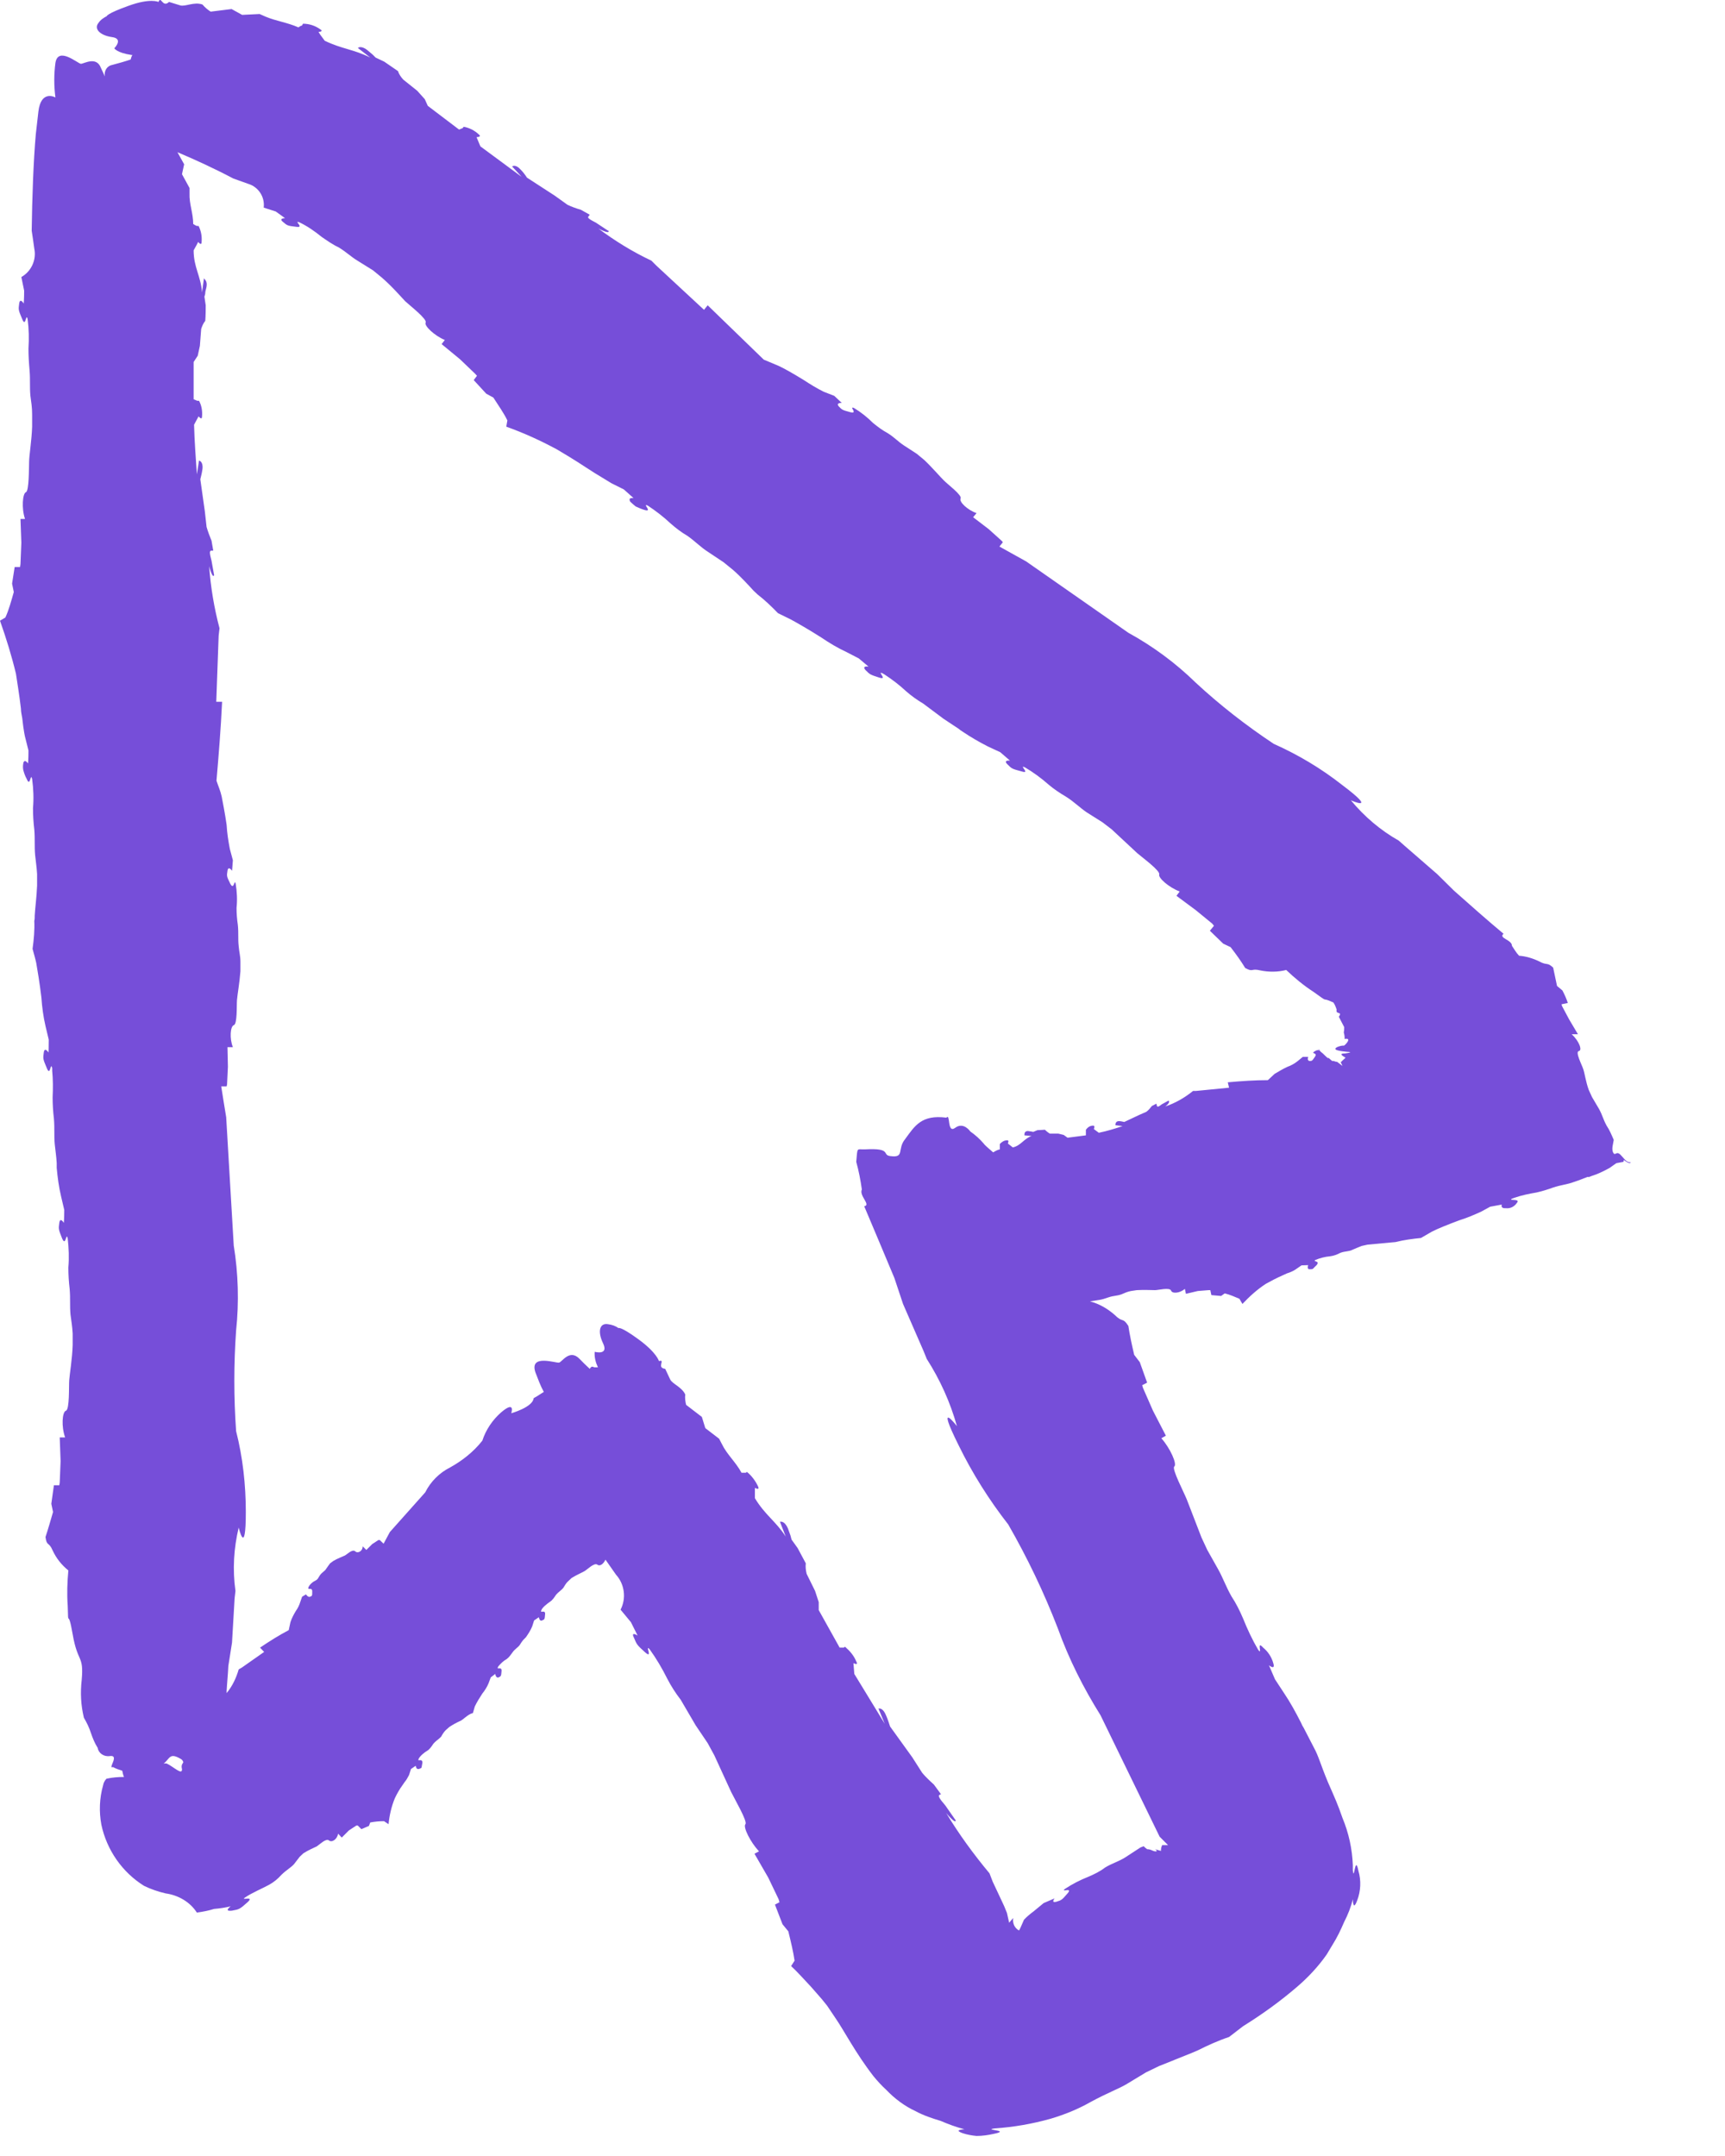 <?xml version="1.0" encoding="UTF-8"?> <svg xmlns="http://www.w3.org/2000/svg" width="8" height="10" viewBox="0 0 8 10" fill="none"><path d="M7.519 5.36C7.496 5.333 7.492 5.364 7.482 5.347C7.472 5.33 7.482 5.304 7.484 5.287C7.474 5.264 7.465 5.242 7.451 5.221C7.434 5.19 7.432 5.173 7.416 5.144L7.383 5.088L7.368 5.055C7.354 5.016 7.349 4.977 7.343 4.96C7.337 4.94 7.304 4.879 7.322 4.875C7.339 4.873 7.325 4.83 7.289 4.797H7.318L7.277 4.728L7.244 4.666L7.242 4.658L7.271 4.652C7.265 4.633 7.256 4.613 7.246 4.594L7.221 4.573L7.203 4.488C7.174 4.461 7.176 4.48 7.138 4.459C7.109 4.445 7.076 4.435 7.045 4.433C7.031 4.418 7.022 4.402 7.012 4.387C7.012 4.358 6.948 4.352 6.973 4.331C6.896 4.267 6.822 4.201 6.743 4.131L6.665 4.054L6.513 3.922L6.487 3.899C6.402 3.851 6.327 3.787 6.265 3.712C6.265 3.712 6.396 3.77 6.226 3.642C6.127 3.564 6.021 3.501 5.907 3.45C5.779 3.365 5.657 3.27 5.545 3.166C5.452 3.075 5.346 2.997 5.233 2.935L4.759 2.604L4.635 2.535L4.651 2.515L4.645 2.508L4.585 2.454L4.513 2.399L4.529 2.38C4.488 2.366 4.447 2.328 4.455 2.312C4.463 2.297 4.393 2.245 4.378 2.229C4.362 2.214 4.324 2.169 4.287 2.134L4.252 2.105L4.192 2.066C4.163 2.047 4.148 2.028 4.115 2.008C4.091 1.995 4.07 1.979 4.049 1.962C4.022 1.935 3.993 1.912 3.96 1.892C3.935 1.883 3.981 1.921 3.944 1.912C3.908 1.902 3.906 1.902 3.89 1.885C3.875 1.867 3.904 1.869 3.904 1.869L3.869 1.836L3.82 1.817C3.788 1.801 3.757 1.782 3.728 1.763C3.681 1.734 3.639 1.71 3.611 1.697L3.542 1.668L3.282 1.416L3.265 1.437L3.044 1.232L3.021 1.209C2.934 1.168 2.853 1.118 2.775 1.06C2.775 1.06 2.83 1.089 2.822 1.07H2.82L2.764 1.033C2.733 1.017 2.723 1.01 2.729 1.004L2.735 0.996L2.694 0.973C2.673 0.967 2.651 0.959 2.632 0.95L2.572 0.907L2.444 0.824C2.435 0.81 2.425 0.797 2.413 0.785C2.39 0.76 2.375 0.772 2.375 0.772L2.419 0.82L2.228 0.679L2.21 0.636C2.21 0.636 2.237 0.636 2.22 0.623C2.201 0.605 2.175 0.592 2.15 0.588L2.146 0.594L2.129 0.601L1.984 0.491L1.97 0.46L1.935 0.421L1.87 0.369C1.86 0.358 1.85 0.344 1.846 0.33L1.782 0.286L1.742 0.267L1.728 0.253L1.703 0.232C1.68 0.214 1.664 0.218 1.661 0.222H1.659L1.717 0.267C1.639 0.228 1.587 0.228 1.506 0.189L1.486 0.162L1.477 0.148C1.477 0.148 1.504 0.147 1.484 0.135C1.461 0.119 1.434 0.11 1.405 0.11L1.401 0.118L1.393 0.121L1.384 0.127C1.332 0.104 1.281 0.098 1.231 0.077L1.204 0.065L1.123 0.069L1.074 0.042L0.977 0.054C0.964 0.046 0.95 0.034 0.939 0.021C0.9 0.007 0.859 0.032 0.836 0.025L0.784 0.009C0.753 0.038 0.747 -0.022 0.735 0.009C0.735 0.009 0.697 -0.01 0.596 0.027C0.495 0.063 0.495 0.075 0.495 0.075C0.48 0.083 0.466 0.092 0.457 0.106C0.434 0.133 0.463 0.164 0.519 0.172C0.575 0.179 0.53 0.224 0.53 0.224C0.53 0.224 0.542 0.245 0.61 0.255H0.614C0.61 0.261 0.608 0.268 0.606 0.276C0.583 0.284 0.548 0.294 0.521 0.301C0.497 0.305 0.482 0.328 0.486 0.354C0.486 0.356 0.486 0.358 0.488 0.359C0.482 0.344 0.474 0.328 0.468 0.315C0.447 0.259 0.389 0.296 0.375 0.296C0.36 0.294 0.269 0.214 0.257 0.292C0.25 0.344 0.25 0.398 0.257 0.452C0.257 0.452 0.19 0.414 0.178 0.518C0.174 0.553 0.17 0.588 0.166 0.623C0.155 0.748 0.149 0.919 0.147 1.07C0.151 1.095 0.155 1.124 0.159 1.153C0.17 1.205 0.145 1.259 0.099 1.285L0.112 1.348C0.112 1.387 0.11 1.408 0.11 1.408C0.11 1.408 0.093 1.379 0.089 1.408C0.085 1.437 0.085 1.437 0.103 1.48C0.12 1.523 0.12 1.447 0.128 1.48C0.134 1.525 0.135 1.571 0.132 1.617C0.132 1.65 0.134 1.683 0.137 1.716C0.141 1.763 0.137 1.794 0.141 1.836C0.145 1.867 0.149 1.888 0.149 1.923V1.979C0.147 2.043 0.135 2.113 0.135 2.142C0.134 2.169 0.135 2.279 0.12 2.283C0.105 2.289 0.099 2.357 0.116 2.407H0.095L0.099 2.517L0.095 2.616L0.093 2.63H0.068L0.056 2.707L0.064 2.746C0.052 2.788 0.041 2.829 0.025 2.864L0 2.879C0.029 2.961 0.054 3.042 0.074 3.125C0.079 3.16 0.089 3.218 0.097 3.286C0.097 3.303 0.101 3.317 0.103 3.33C0.11 3.394 0.116 3.417 0.116 3.417L0.132 3.481C0.132 3.52 0.13 3.541 0.13 3.541C0.13 3.541 0.118 3.524 0.112 3.532C0.11 3.533 0.108 3.537 0.108 3.541C0.106 3.551 0.106 3.562 0.108 3.572C0.112 3.586 0.116 3.599 0.124 3.613C0.141 3.655 0.141 3.58 0.149 3.613C0.155 3.657 0.157 3.704 0.153 3.748C0.153 3.781 0.155 3.814 0.159 3.847C0.163 3.893 0.159 3.924 0.163 3.967C0.166 3.998 0.17 4.019 0.172 4.054V4.108C0.17 4.159 0.163 4.211 0.161 4.246C0.161 4.255 0.161 4.265 0.159 4.271C0.161 4.313 0.157 4.358 0.151 4.401C0.157 4.424 0.163 4.443 0.168 4.466C0.174 4.501 0.184 4.559 0.192 4.627C0.195 4.671 0.201 4.716 0.211 4.759L0.226 4.822C0.226 4.861 0.225 4.882 0.225 4.882C0.225 4.882 0.207 4.853 0.203 4.882C0.199 4.911 0.199 4.911 0.217 4.954C0.234 4.997 0.234 4.921 0.242 4.954V4.966C0.246 5.006 0.246 5.049 0.244 5.09C0.244 5.122 0.246 5.155 0.25 5.188C0.254 5.235 0.25 5.266 0.254 5.308C0.257 5.339 0.261 5.36 0.263 5.395V5.403V5.417C0.267 5.461 0.273 5.506 0.283 5.548L0.298 5.612C0.298 5.651 0.296 5.672 0.296 5.672C0.296 5.672 0.279 5.643 0.275 5.672C0.271 5.701 0.271 5.701 0.288 5.744C0.306 5.786 0.306 5.711 0.314 5.744C0.319 5.788 0.321 5.835 0.317 5.879C0.317 5.912 0.319 5.945 0.323 5.978C0.327 6.024 0.323 6.055 0.327 6.098C0.331 6.129 0.335 6.15 0.337 6.185V6.239C0.335 6.303 0.323 6.373 0.321 6.402C0.319 6.429 0.323 6.537 0.306 6.543C0.288 6.549 0.284 6.617 0.302 6.667H0.277L0.281 6.777L0.277 6.876L0.275 6.889H0.25L0.238 6.975L0.246 7.013C0.234 7.054 0.223 7.093 0.211 7.129C0.217 7.174 0.226 7.149 0.244 7.191C0.261 7.228 0.286 7.259 0.317 7.284C0.312 7.338 0.31 7.393 0.314 7.447C0.317 7.563 0.314 7.447 0.337 7.58C0.36 7.714 0.389 7.675 0.379 7.791C0.372 7.851 0.375 7.909 0.389 7.967C0.403 7.991 0.414 8.014 0.422 8.039C0.43 8.062 0.439 8.085 0.453 8.107C0.457 8.132 0.482 8.149 0.509 8.145C0.557 8.138 0.497 8.207 0.524 8.196C0.538 8.204 0.554 8.209 0.567 8.213C0.569 8.223 0.571 8.233 0.575 8.242C0.548 8.242 0.521 8.244 0.494 8.25C0.486 8.258 0.48 8.269 0.478 8.281C0.461 8.341 0.459 8.403 0.47 8.463C0.495 8.581 0.567 8.684 0.668 8.747C0.701 8.763 0.734 8.774 0.768 8.782C0.826 8.79 0.881 8.821 0.913 8.871C0.941 8.867 0.968 8.862 0.993 8.854C1.018 8.852 1.045 8.848 1.07 8.842C1.07 8.842 1.035 8.867 1.076 8.862C1.109 8.856 1.111 8.856 1.148 8.823C1.184 8.79 1.109 8.819 1.138 8.8C1.167 8.78 1.221 8.757 1.248 8.742C1.27 8.73 1.289 8.714 1.306 8.695C1.33 8.672 1.347 8.664 1.363 8.647L1.39 8.612L1.407 8.596C1.43 8.581 1.459 8.569 1.469 8.564C1.479 8.558 1.512 8.525 1.525 8.536C1.539 8.548 1.564 8.531 1.568 8.505L1.585 8.523L1.618 8.49L1.653 8.467H1.659L1.676 8.484L1.711 8.469L1.717 8.453C1.738 8.449 1.759 8.447 1.781 8.447L1.802 8.461C1.806 8.42 1.815 8.38 1.831 8.341C1.841 8.32 1.852 8.3 1.866 8.281L1.877 8.265C1.885 8.256 1.891 8.244 1.897 8.233L1.906 8.205L1.928 8.19C1.928 8.19 1.93 8.204 1.937 8.205H1.943C1.949 8.202 1.953 8.202 1.955 8.198C1.957 8.19 1.957 8.184 1.959 8.176C1.959 8.153 1.935 8.173 1.941 8.159C1.947 8.145 1.968 8.128 1.982 8.12C1.993 8.113 2.001 8.101 2.009 8.089C2.021 8.074 2.034 8.068 2.046 8.055C2.051 8.045 2.059 8.033 2.067 8.025L2.084 8.01C2.102 7.998 2.119 7.989 2.137 7.981L2.146 7.975C2.154 7.969 2.177 7.948 2.193 7.946L2.202 7.915C2.212 7.894 2.224 7.875 2.237 7.855C2.249 7.84 2.259 7.824 2.266 7.807L2.276 7.78L2.297 7.764C2.297 7.764 2.299 7.785 2.313 7.78C2.324 7.774 2.324 7.774 2.326 7.751C2.328 7.727 2.303 7.747 2.309 7.733L2.311 7.729C2.322 7.716 2.334 7.704 2.35 7.695C2.361 7.687 2.369 7.675 2.377 7.664C2.388 7.648 2.402 7.642 2.411 7.629C2.417 7.619 2.425 7.607 2.433 7.6L2.435 7.598L2.439 7.594C2.45 7.578 2.46 7.563 2.468 7.544L2.477 7.516L2.499 7.501C2.499 7.501 2.502 7.522 2.514 7.516C2.526 7.511 2.526 7.511 2.528 7.487C2.53 7.464 2.504 7.484 2.51 7.47C2.514 7.456 2.537 7.439 2.551 7.429C2.562 7.422 2.57 7.41 2.578 7.398C2.59 7.383 2.603 7.377 2.613 7.364C2.619 7.354 2.626 7.342 2.634 7.335L2.651 7.319C2.675 7.304 2.704 7.292 2.713 7.286C2.723 7.28 2.756 7.247 2.77 7.257C2.783 7.267 2.799 7.253 2.808 7.234L2.857 7.304C2.897 7.348 2.905 7.414 2.878 7.466L2.926 7.524L2.957 7.586C2.957 7.586 2.924 7.565 2.94 7.596C2.953 7.627 2.953 7.629 2.992 7.664C3.031 7.698 2.988 7.623 3.013 7.65C3.044 7.693 3.071 7.739 3.095 7.787C3.112 7.82 3.133 7.853 3.157 7.884L3.226 8.002L3.282 8.085L3.313 8.142L3.391 8.312C3.406 8.343 3.468 8.449 3.457 8.461C3.445 8.474 3.48 8.544 3.52 8.587L3.499 8.598L3.563 8.709L3.611 8.809L3.615 8.823L3.594 8.834L3.629 8.925L3.656 8.958C3.668 9.007 3.679 9.053 3.685 9.094L3.669 9.119C3.7 9.148 3.729 9.181 3.762 9.216L3.811 9.272L3.836 9.303L3.875 9.361C3.915 9.419 3.968 9.523 4.051 9.63C4.07 9.653 4.089 9.674 4.111 9.694C4.149 9.734 4.196 9.769 4.246 9.792C4.283 9.812 4.322 9.825 4.362 9.837C4.397 9.852 4.434 9.866 4.473 9.876C4.473 9.876 4.434 9.878 4.449 9.887C4.455 9.891 4.461 9.893 4.467 9.895C4.486 9.901 4.507 9.905 4.529 9.907C4.556 9.907 4.583 9.903 4.61 9.897C4.693 9.88 4.552 9.88 4.614 9.872C4.701 9.866 4.788 9.851 4.873 9.827C4.937 9.808 4.999 9.783 5.057 9.75C5.14 9.705 5.185 9.69 5.224 9.667L5.315 9.612L5.375 9.583L5.527 9.522L5.555 9.51C5.601 9.487 5.649 9.465 5.7 9.448L5.765 9.398C5.855 9.342 5.938 9.282 6.017 9.214C6.067 9.171 6.114 9.121 6.153 9.065L6.18 9.02C6.201 8.987 6.218 8.951 6.234 8.914C6.251 8.881 6.265 8.846 6.274 8.809C6.274 8.809 6.274 8.869 6.294 8.815C6.311 8.771 6.313 8.722 6.3 8.678C6.284 8.596 6.28 8.734 6.274 8.674V8.651C6.271 8.575 6.255 8.502 6.226 8.432C6.203 8.366 6.193 8.345 6.158 8.265C6.122 8.178 6.116 8.147 6.093 8.105L6.046 8.014L6.04 8.004L6.033 7.989C6.009 7.942 5.984 7.896 5.955 7.853L5.913 7.789L5.885 7.724C5.885 7.724 5.916 7.749 5.905 7.714C5.897 7.685 5.88 7.66 5.858 7.642C5.824 7.604 5.858 7.683 5.835 7.652C5.808 7.606 5.785 7.557 5.765 7.507C5.75 7.472 5.733 7.437 5.711 7.404C5.684 7.356 5.673 7.321 5.649 7.278L5.599 7.189L5.572 7.131L5.504 6.955C5.491 6.922 5.433 6.812 5.446 6.802C5.46 6.791 5.427 6.717 5.386 6.671L5.407 6.659L5.347 6.543L5.301 6.438L5.297 6.425L5.32 6.413L5.286 6.318L5.26 6.284C5.249 6.237 5.239 6.191 5.233 6.15C5.206 6.108 5.208 6.137 5.171 6.1C5.138 6.071 5.1 6.048 5.055 6.036C5.069 6.034 5.082 6.032 5.094 6.03C5.111 6.028 5.127 6.022 5.142 6.017C5.166 6.009 5.181 6.011 5.202 6.003C5.216 5.997 5.229 5.991 5.245 5.988L5.272 5.984C5.305 5.982 5.344 5.984 5.357 5.984C5.371 5.984 5.425 5.97 5.431 5.986C5.436 6.001 5.471 5.999 5.495 5.978L5.5 6.001L5.555 5.988L5.605 5.984H5.613L5.618 6.007L5.663 6.011L5.68 5.999C5.704 6.005 5.727 6.015 5.748 6.024L5.762 6.048C5.795 6.013 5.829 5.982 5.87 5.955C5.895 5.941 5.92 5.928 5.947 5.916L5.969 5.906C5.982 5.902 5.994 5.897 6.007 5.889L6.036 5.869L6.067 5.868C6.067 5.868 6.062 5.879 6.067 5.885C6.069 5.887 6.071 5.887 6.073 5.887C6.081 5.887 6.085 5.887 6.089 5.885C6.095 5.879 6.1 5.873 6.106 5.868C6.124 5.846 6.087 5.854 6.1 5.844C6.122 5.835 6.145 5.829 6.168 5.827C6.185 5.825 6.201 5.819 6.216 5.811C6.24 5.802 6.255 5.806 6.274 5.796C6.288 5.79 6.302 5.784 6.315 5.779L6.342 5.773L6.449 5.763L6.472 5.761C6.511 5.751 6.551 5.746 6.59 5.742L6.64 5.713C6.667 5.699 6.714 5.68 6.768 5.66C6.803 5.649 6.836 5.635 6.869 5.62L6.911 5.597L6.965 5.587C6.965 5.587 6.956 5.606 6.985 5.604C7.004 5.606 7.023 5.597 7.035 5.579C7.054 5.558 6.991 5.571 7.012 5.56L7.022 5.556C7.056 5.544 7.091 5.537 7.126 5.531C7.153 5.525 7.178 5.517 7.203 5.508C7.238 5.496 7.269 5.494 7.3 5.482C7.322 5.475 7.341 5.467 7.362 5.459H7.37L7.38 5.455C7.409 5.446 7.438 5.432 7.465 5.417L7.496 5.395L7.529 5.389L7.531 5.38C7.531 5.38 7.558 5.403 7.563 5.391C7.548 5.391 7.544 5.389 7.519 5.36ZM0.774 8.18C0.768 8.178 0.764 8.18 0.759 8.18C0.788 8.157 0.786 8.128 0.836 8.157C0.848 8.163 0.848 8.169 0.85 8.173C0.85 8.178 0.838 8.184 0.844 8.205C0.846 8.236 0.807 8.196 0.774 8.18ZM6.238 4.886C6.197 4.886 6.244 4.906 6.24 4.906L6.236 4.91C6.23 4.915 6.224 4.921 6.218 4.927L6.226 4.944L6.201 4.925H6.197L6.184 4.921H6.178L6.156 4.902C6.168 4.913 6.158 4.91 6.145 4.896C6.139 4.89 6.133 4.884 6.127 4.88C6.122 4.875 6.118 4.871 6.114 4.863L6.116 4.869C6.116 4.869 6.116 4.875 6.116 4.873C6.116 4.871 6.11 4.867 6.093 4.879C6.081 4.888 6.112 4.882 6.098 4.902C6.085 4.921 6.085 4.921 6.073 4.921C6.06 4.919 6.067 4.902 6.067 4.902H6.042L6.019 4.921C6.004 4.933 5.988 4.942 5.971 4.948C5.949 4.958 5.93 4.97 5.911 4.981L5.88 5.01C5.82 5.01 5.76 5.014 5.694 5.02L5.7 5.045L5.547 5.06H5.533C5.495 5.091 5.45 5.117 5.404 5.132C5.404 5.132 5.431 5.113 5.419 5.105L5.388 5.122C5.373 5.134 5.367 5.136 5.365 5.128L5.363 5.119L5.342 5.13C5.334 5.14 5.326 5.15 5.316 5.157L5.284 5.171L5.214 5.204C5.206 5.202 5.196 5.2 5.189 5.2C5.171 5.2 5.173 5.219 5.173 5.219L5.206 5.223C5.171 5.235 5.135 5.246 5.096 5.254L5.073 5.237C5.073 5.237 5.08 5.219 5.069 5.221C5.055 5.221 5.044 5.229 5.036 5.24V5.248V5.266L4.951 5.277L4.933 5.264L4.908 5.258H4.869C4.862 5.254 4.854 5.248 4.846 5.24L4.811 5.242L4.792 5.25L4.782 5.248L4.767 5.246C4.753 5.246 4.751 5.256 4.751 5.262V5.266L4.784 5.269C4.749 5.281 4.734 5.314 4.697 5.322L4.682 5.31L4.674 5.304C4.674 5.304 4.682 5.287 4.67 5.289C4.657 5.289 4.645 5.297 4.637 5.306V5.314V5.322V5.331C4.626 5.333 4.616 5.339 4.606 5.345C4.589 5.33 4.567 5.312 4.562 5.304C4.544 5.283 4.523 5.264 4.5 5.248C4.5 5.248 4.469 5.202 4.43 5.231C4.391 5.26 4.409 5.161 4.389 5.184C4.273 5.169 4.242 5.223 4.198 5.283C4.159 5.33 4.198 5.372 4.128 5.362C4.089 5.357 4.138 5.324 4.012 5.331C3.973 5.333 3.977 5.316 3.971 5.389C3.983 5.432 3.991 5.475 3.997 5.517C3.983 5.546 4.041 5.589 4.008 5.595C4.053 5.701 4.099 5.811 4.148 5.928L4.188 6.048L4.283 6.266L4.298 6.303C4.36 6.4 4.407 6.504 4.438 6.615C4.438 6.615 4.335 6.481 4.446 6.704C4.509 6.833 4.587 6.957 4.676 7.071C4.765 7.226 4.842 7.387 4.906 7.553C4.957 7.695 5.024 7.828 5.104 7.956L5.378 8.519L5.417 8.558H5.392H5.39C5.386 8.565 5.384 8.575 5.384 8.585L5.357 8.577C5.373 8.587 5.361 8.591 5.344 8.583C5.336 8.579 5.328 8.577 5.32 8.577C5.315 8.573 5.309 8.569 5.305 8.564C5.307 8.562 5.301 8.564 5.289 8.569L5.22 8.614C5.187 8.635 5.16 8.641 5.125 8.662C5.102 8.68 5.075 8.693 5.047 8.705C5.009 8.72 4.974 8.738 4.939 8.761C4.916 8.78 4.978 8.751 4.951 8.782C4.924 8.813 4.924 8.813 4.898 8.821C4.873 8.827 4.891 8.805 4.891 8.805L4.84 8.827L4.794 8.865C4.778 8.877 4.763 8.889 4.749 8.904L4.738 8.929C4.734 8.939 4.73 8.947 4.726 8.954C4.705 8.943 4.695 8.92 4.699 8.896L4.68 8.918L4.67 8.873C4.662 8.852 4.653 8.831 4.643 8.811L4.604 8.728L4.589 8.689C4.515 8.6 4.447 8.507 4.388 8.409C4.388 8.409 4.434 8.465 4.432 8.442L4.43 8.44L4.384 8.374C4.357 8.343 4.349 8.329 4.357 8.325L4.364 8.322L4.331 8.277C4.312 8.26 4.293 8.242 4.277 8.223L4.231 8.151L4.128 8.008C4.122 7.991 4.117 7.973 4.109 7.956C4.093 7.917 4.074 7.925 4.074 7.925L4.103 7.995L3.962 7.764L3.958 7.714C3.958 7.714 3.983 7.727 3.971 7.706C3.96 7.679 3.942 7.658 3.919 7.638L3.913 7.642H3.894L3.797 7.468V7.431L3.78 7.379L3.741 7.3C3.737 7.284 3.735 7.267 3.737 7.251L3.699 7.18L3.671 7.141L3.666 7.122L3.654 7.089C3.642 7.062 3.629 7.058 3.623 7.058H3.617L3.644 7.127C3.598 7.056 3.548 7.027 3.501 6.949V6.917V6.901C3.501 6.901 3.526 6.915 3.515 6.893C3.503 6.868 3.486 6.845 3.464 6.827L3.459 6.831H3.451H3.439C3.412 6.781 3.371 6.746 3.348 6.698L3.335 6.673L3.271 6.624L3.255 6.572L3.182 6.516C3.178 6.5 3.176 6.483 3.178 6.468C3.162 6.433 3.118 6.419 3.108 6.398L3.085 6.349C3.042 6.344 3.089 6.303 3.056 6.313C3.056 6.313 3.046 6.274 2.961 6.212C2.876 6.15 2.868 6.16 2.868 6.16C2.855 6.15 2.837 6.144 2.82 6.142C2.781 6.135 2.77 6.175 2.797 6.231C2.824 6.288 2.758 6.27 2.758 6.27C2.756 6.295 2.762 6.318 2.773 6.342C2.768 6.342 2.762 6.342 2.756 6.342C2.742 6.334 2.739 6.344 2.735 6.349C2.719 6.334 2.702 6.318 2.688 6.303C2.642 6.255 2.607 6.317 2.593 6.32C2.58 6.324 2.454 6.278 2.483 6.365C2.495 6.396 2.506 6.427 2.522 6.456L2.489 6.477L2.475 6.485C2.471 6.527 2.371 6.555 2.371 6.555C2.371 6.555 2.392 6.493 2.324 6.551C2.284 6.586 2.253 6.632 2.237 6.682C2.197 6.733 2.144 6.775 2.088 6.806C2.038 6.831 1.997 6.872 1.972 6.922L1.808 7.106L1.779 7.16L1.761 7.143H1.755L1.726 7.162L1.699 7.189L1.682 7.172C1.682 7.195 1.659 7.207 1.647 7.195C1.633 7.184 1.608 7.211 1.599 7.215C1.589 7.22 1.566 7.228 1.546 7.24L1.531 7.251C1.525 7.259 1.519 7.267 1.513 7.276C1.506 7.288 1.494 7.292 1.484 7.306C1.475 7.319 1.475 7.325 1.463 7.331C1.452 7.336 1.434 7.35 1.43 7.364C1.426 7.377 1.448 7.36 1.448 7.381C1.448 7.402 1.448 7.402 1.438 7.406C1.428 7.41 1.419 7.395 1.419 7.395L1.401 7.406L1.393 7.429C1.388 7.445 1.382 7.458 1.372 7.472C1.363 7.487 1.353 7.505 1.347 7.524L1.339 7.561C1.295 7.584 1.252 7.611 1.206 7.642L1.225 7.662L1.121 7.735L1.107 7.743C1.095 7.784 1.078 7.82 1.051 7.853V7.844C1.053 7.805 1.057 7.77 1.059 7.727L1.076 7.619L1.088 7.414L1.092 7.379C1.078 7.28 1.084 7.182 1.107 7.085C1.107 7.085 1.14 7.228 1.14 7.013C1.14 6.887 1.126 6.76 1.095 6.638C1.084 6.483 1.084 6.326 1.095 6.171C1.109 6.04 1.105 5.906 1.084 5.777L1.049 5.182C1.041 5.132 1.033 5.086 1.026 5.039H1.051L1.053 5.03L1.057 4.948L1.055 4.857H1.08C1.064 4.817 1.068 4.761 1.084 4.755C1.101 4.751 1.097 4.664 1.099 4.639C1.101 4.613 1.111 4.559 1.115 4.505C1.115 4.49 1.115 4.474 1.115 4.461C1.115 4.433 1.109 4.416 1.107 4.389C1.103 4.354 1.107 4.329 1.103 4.29C1.099 4.263 1.097 4.236 1.097 4.211C1.101 4.174 1.099 4.135 1.093 4.099C1.086 4.073 1.086 4.133 1.068 4.099C1.051 4.064 1.051 4.064 1.055 4.039C1.059 4.013 1.076 4.039 1.076 4.039C1.076 4.039 1.078 4.021 1.08 3.99L1.066 3.938C1.059 3.901 1.053 3.864 1.051 3.826C1.043 3.77 1.033 3.721 1.028 3.694C1.022 3.667 1.012 3.646 1.004 3.621C1.014 3.504 1.024 3.383 1.03 3.255H1.003L1.014 2.949L1.018 2.914C0.993 2.819 0.977 2.724 0.97 2.626C0.97 2.626 0.985 2.686 0.993 2.668L0.981 2.601C0.972 2.566 0.97 2.554 0.981 2.554H0.989L0.981 2.508C0.972 2.486 0.964 2.465 0.958 2.444L0.95 2.372L0.929 2.223C0.933 2.208 0.937 2.19 0.939 2.175C0.943 2.14 0.923 2.136 0.923 2.136L0.913 2.2C0.908 2.123 0.902 2.049 0.9 1.97L0.921 1.931C0.921 1.931 0.937 1.952 0.937 1.931C0.939 1.906 0.935 1.881 0.923 1.859H0.915L0.898 1.852C0.898 1.794 0.898 1.736 0.898 1.679L0.917 1.65L0.927 1.604L0.933 1.526C0.937 1.513 0.943 1.499 0.952 1.488C0.954 1.459 0.954 1.436 0.954 1.416L0.948 1.376C0.95 1.37 0.952 1.364 0.952 1.358C0.952 1.35 0.956 1.341 0.958 1.329C0.962 1.304 0.95 1.296 0.944 1.29H0.946L0.937 1.356C0.931 1.279 0.898 1.24 0.898 1.161L0.912 1.136L0.919 1.122C0.919 1.122 0.935 1.143 0.935 1.122C0.937 1.097 0.933 1.072 0.921 1.048H0.913L0.906 1.045L0.896 1.039C0.896 0.988 0.877 0.946 0.879 0.897C0.879 0.89 0.879 0.88 0.879 0.872L0.844 0.808L0.854 0.762L0.823 0.706C0.906 0.741 0.997 0.783 1.082 0.828L1.152 0.853C1.198 0.867 1.229 0.913 1.223 0.963L1.279 0.981L1.322 1.012C1.322 1.012 1.291 1.012 1.312 1.029C1.333 1.047 1.333 1.047 1.374 1.052C1.415 1.058 1.359 1.021 1.388 1.031C1.424 1.048 1.459 1.072 1.492 1.099C1.517 1.116 1.542 1.134 1.57 1.147C1.608 1.17 1.626 1.19 1.661 1.211L1.73 1.254L1.769 1.286C1.815 1.325 1.86 1.377 1.879 1.397C1.899 1.416 1.982 1.48 1.974 1.496C1.966 1.511 2.015 1.557 2.063 1.577L2.048 1.596L2.133 1.666L2.204 1.734L2.212 1.743L2.197 1.763L2.255 1.826L2.288 1.844C2.313 1.883 2.336 1.915 2.353 1.95L2.348 1.979C2.429 2.008 2.506 2.043 2.582 2.084C2.611 2.101 2.663 2.132 2.719 2.169L2.758 2.194L2.835 2.241L2.893 2.27L2.938 2.31C2.938 2.31 2.917 2.308 2.92 2.318C2.92 2.322 2.922 2.326 2.924 2.328C2.932 2.335 2.94 2.343 2.948 2.349C2.961 2.355 2.975 2.361 2.988 2.365C3.031 2.378 2.975 2.332 3.004 2.345C3.042 2.37 3.077 2.397 3.11 2.428C3.135 2.45 3.16 2.469 3.189 2.486C3.228 2.514 3.248 2.537 3.284 2.56L3.356 2.608L3.399 2.643C3.437 2.676 3.472 2.715 3.495 2.74L3.513 2.757C3.548 2.784 3.579 2.814 3.608 2.844L3.669 2.874C3.7 2.891 3.751 2.92 3.809 2.957C3.846 2.982 3.884 3.005 3.925 3.024L3.983 3.054L4.028 3.092C4.028 3.092 3.995 3.086 4.014 3.108C4.035 3.129 4.035 3.129 4.078 3.143C4.12 3.156 4.064 3.11 4.093 3.123L4.103 3.129C4.138 3.152 4.171 3.177 4.202 3.206C4.227 3.228 4.254 3.247 4.281 3.263L4.376 3.334L4.447 3.381L4.453 3.386L4.465 3.394C4.502 3.419 4.54 3.441 4.581 3.462L4.639 3.489L4.684 3.528C4.684 3.528 4.651 3.524 4.672 3.545C4.693 3.566 4.693 3.566 4.738 3.578C4.782 3.592 4.722 3.545 4.753 3.559C4.792 3.582 4.829 3.609 4.864 3.64C4.889 3.661 4.916 3.679 4.945 3.696C4.984 3.721 5.005 3.744 5.04 3.768L5.113 3.814L5.156 3.847L5.274 3.957C5.297 3.977 5.382 4.039 5.376 4.056C5.371 4.072 5.421 4.116 5.471 4.135L5.456 4.155L5.545 4.221L5.622 4.284L5.63 4.294L5.611 4.317L5.673 4.377L5.707 4.393C5.733 4.426 5.756 4.459 5.775 4.49C5.814 4.511 5.8 4.49 5.845 4.501C5.884 4.509 5.926 4.509 5.965 4.499C6.004 4.536 6.046 4.571 6.091 4.6C6.174 4.66 6.118 4.619 6.184 4.65C6.191 4.66 6.195 4.671 6.199 4.683C6.193 4.708 6.228 4.689 6.209 4.716L6.234 4.764C6.234 4.772 6.234 4.78 6.232 4.788C6.234 4.795 6.236 4.805 6.236 4.815V4.819C6.274 4.811 6.236 4.851 6.232 4.85C6.228 4.848 6.193 4.855 6.193 4.865C6.193 4.875 6.253 4.879 6.253 4.879C6.253 4.879 6.28 4.88 6.238 4.886Z" fill="#764ED9"></path></svg> 